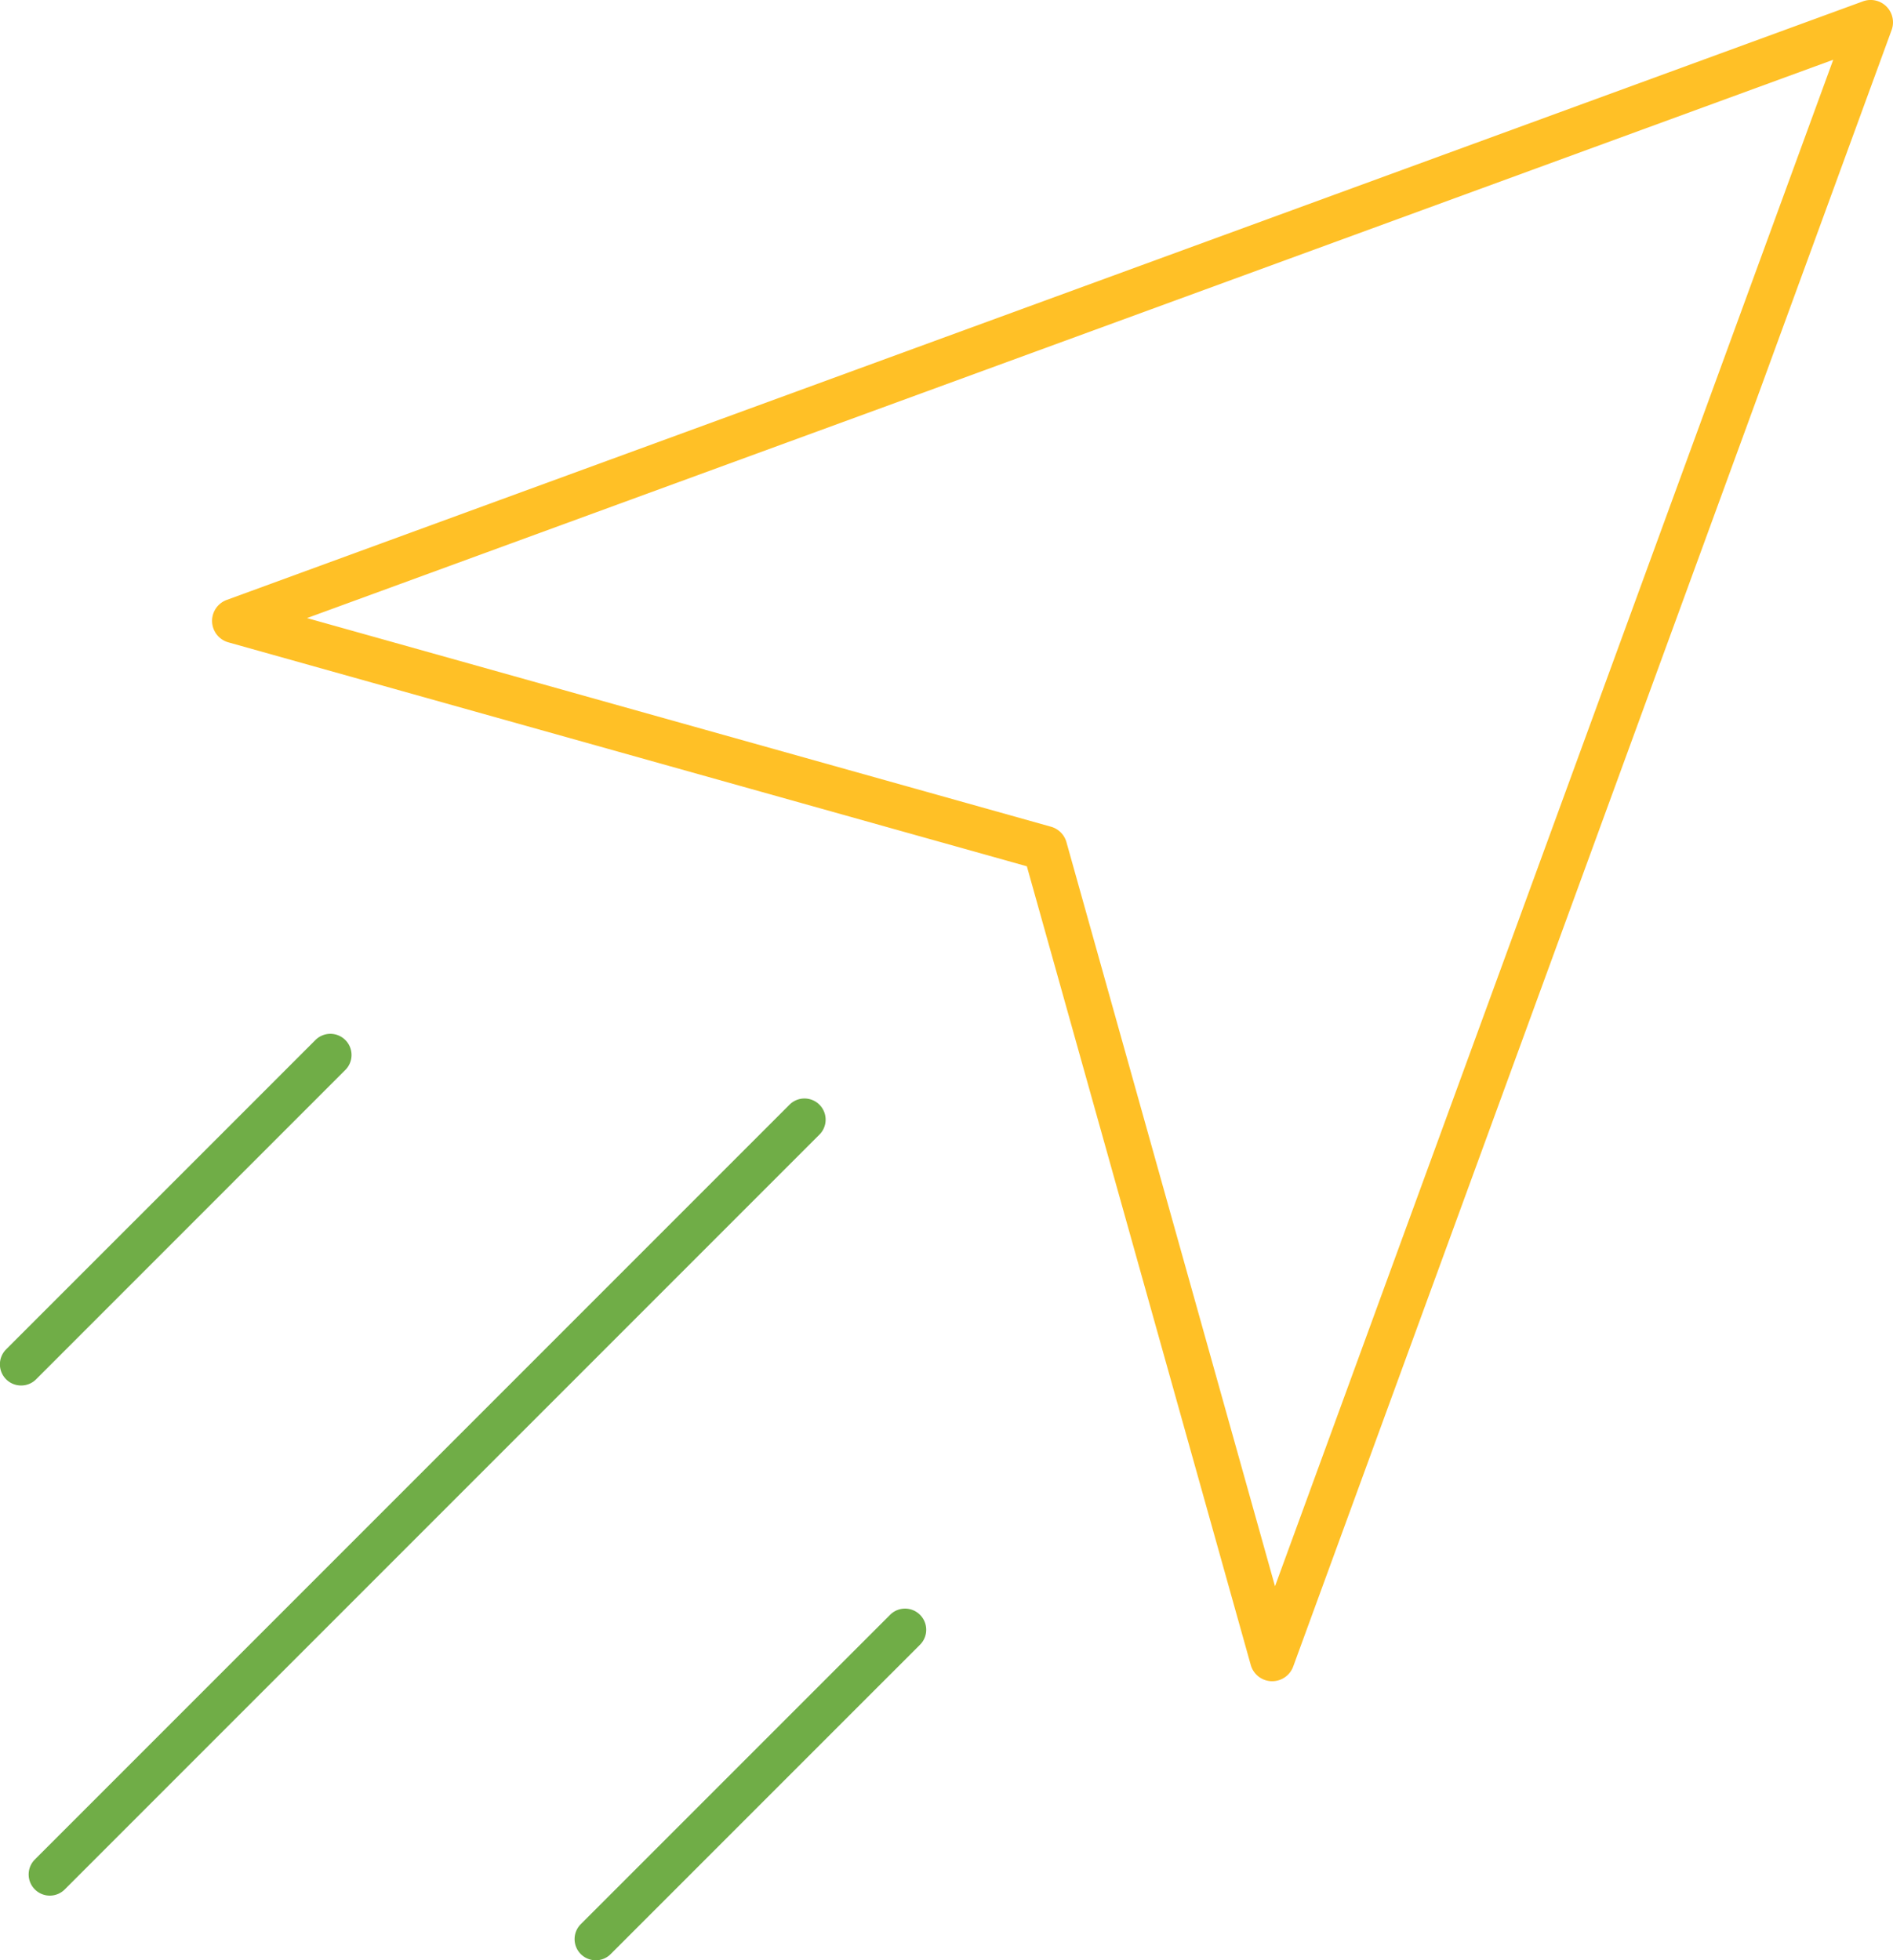 <svg xmlns="http://www.w3.org/2000/svg" width="83.655" height="86.612" viewBox="0 0 83.655 86.612"><defs><style>.a{fill:#ffc026;}.b{fill:#70ad47;}</style></defs><g transform="translate(-515.957 -287.336)"><g transform="translate(525.33 287.336)"><path class="a" d="M572.315,361.618h-.038a.984.984,0,0,1-.911-.719l-9.894-35.287-35.287-9.895a.985.985,0,0,1-.073-1.874l72.31-26.448a.987.987,0,0,1,1.266,1.265l-26.447,72.311A.987.987,0,0,1,572.315,361.618ZM529.66,314.645l32.877,9.218a.985.985,0,0,1,.684.682l9.217,32.878,24.669-67.447Z" transform="translate(-525.466 -287.336)"/></g><g transform="translate(515.957 333.032)"><g transform="translate(1.27 2.857)"><path class="b" d="M511.118,373.822a.935.935,0,0,1-.661-1.6l33.332-33.332a.935.935,0,1,1,1.322,1.322l-33.332,33.332A.935.935,0,0,1,511.118,373.822Z" transform="translate(-510.183 -338.62)"/></g><g transform="translate(0)"><path class="b" d="M509.759,351.083a.935.935,0,0,1-.661-1.6l13.651-13.65a.935.935,0,1,1,1.322,1.322L510.42,350.809A.932.932,0,0,1,509.759,351.083Z" transform="translate(-508.824 -335.563)"/></g><g transform="translate(25.396 25.397)"><path class="b" d="M536.929,378.252a.935.935,0,0,1-.661-1.6l13.651-13.65a.935.935,0,1,1,1.322,1.322l-13.651,13.65A.928.928,0,0,1,536.929,378.252Z" transform="translate(-535.994 -362.733)"/></g></g></g></svg>
